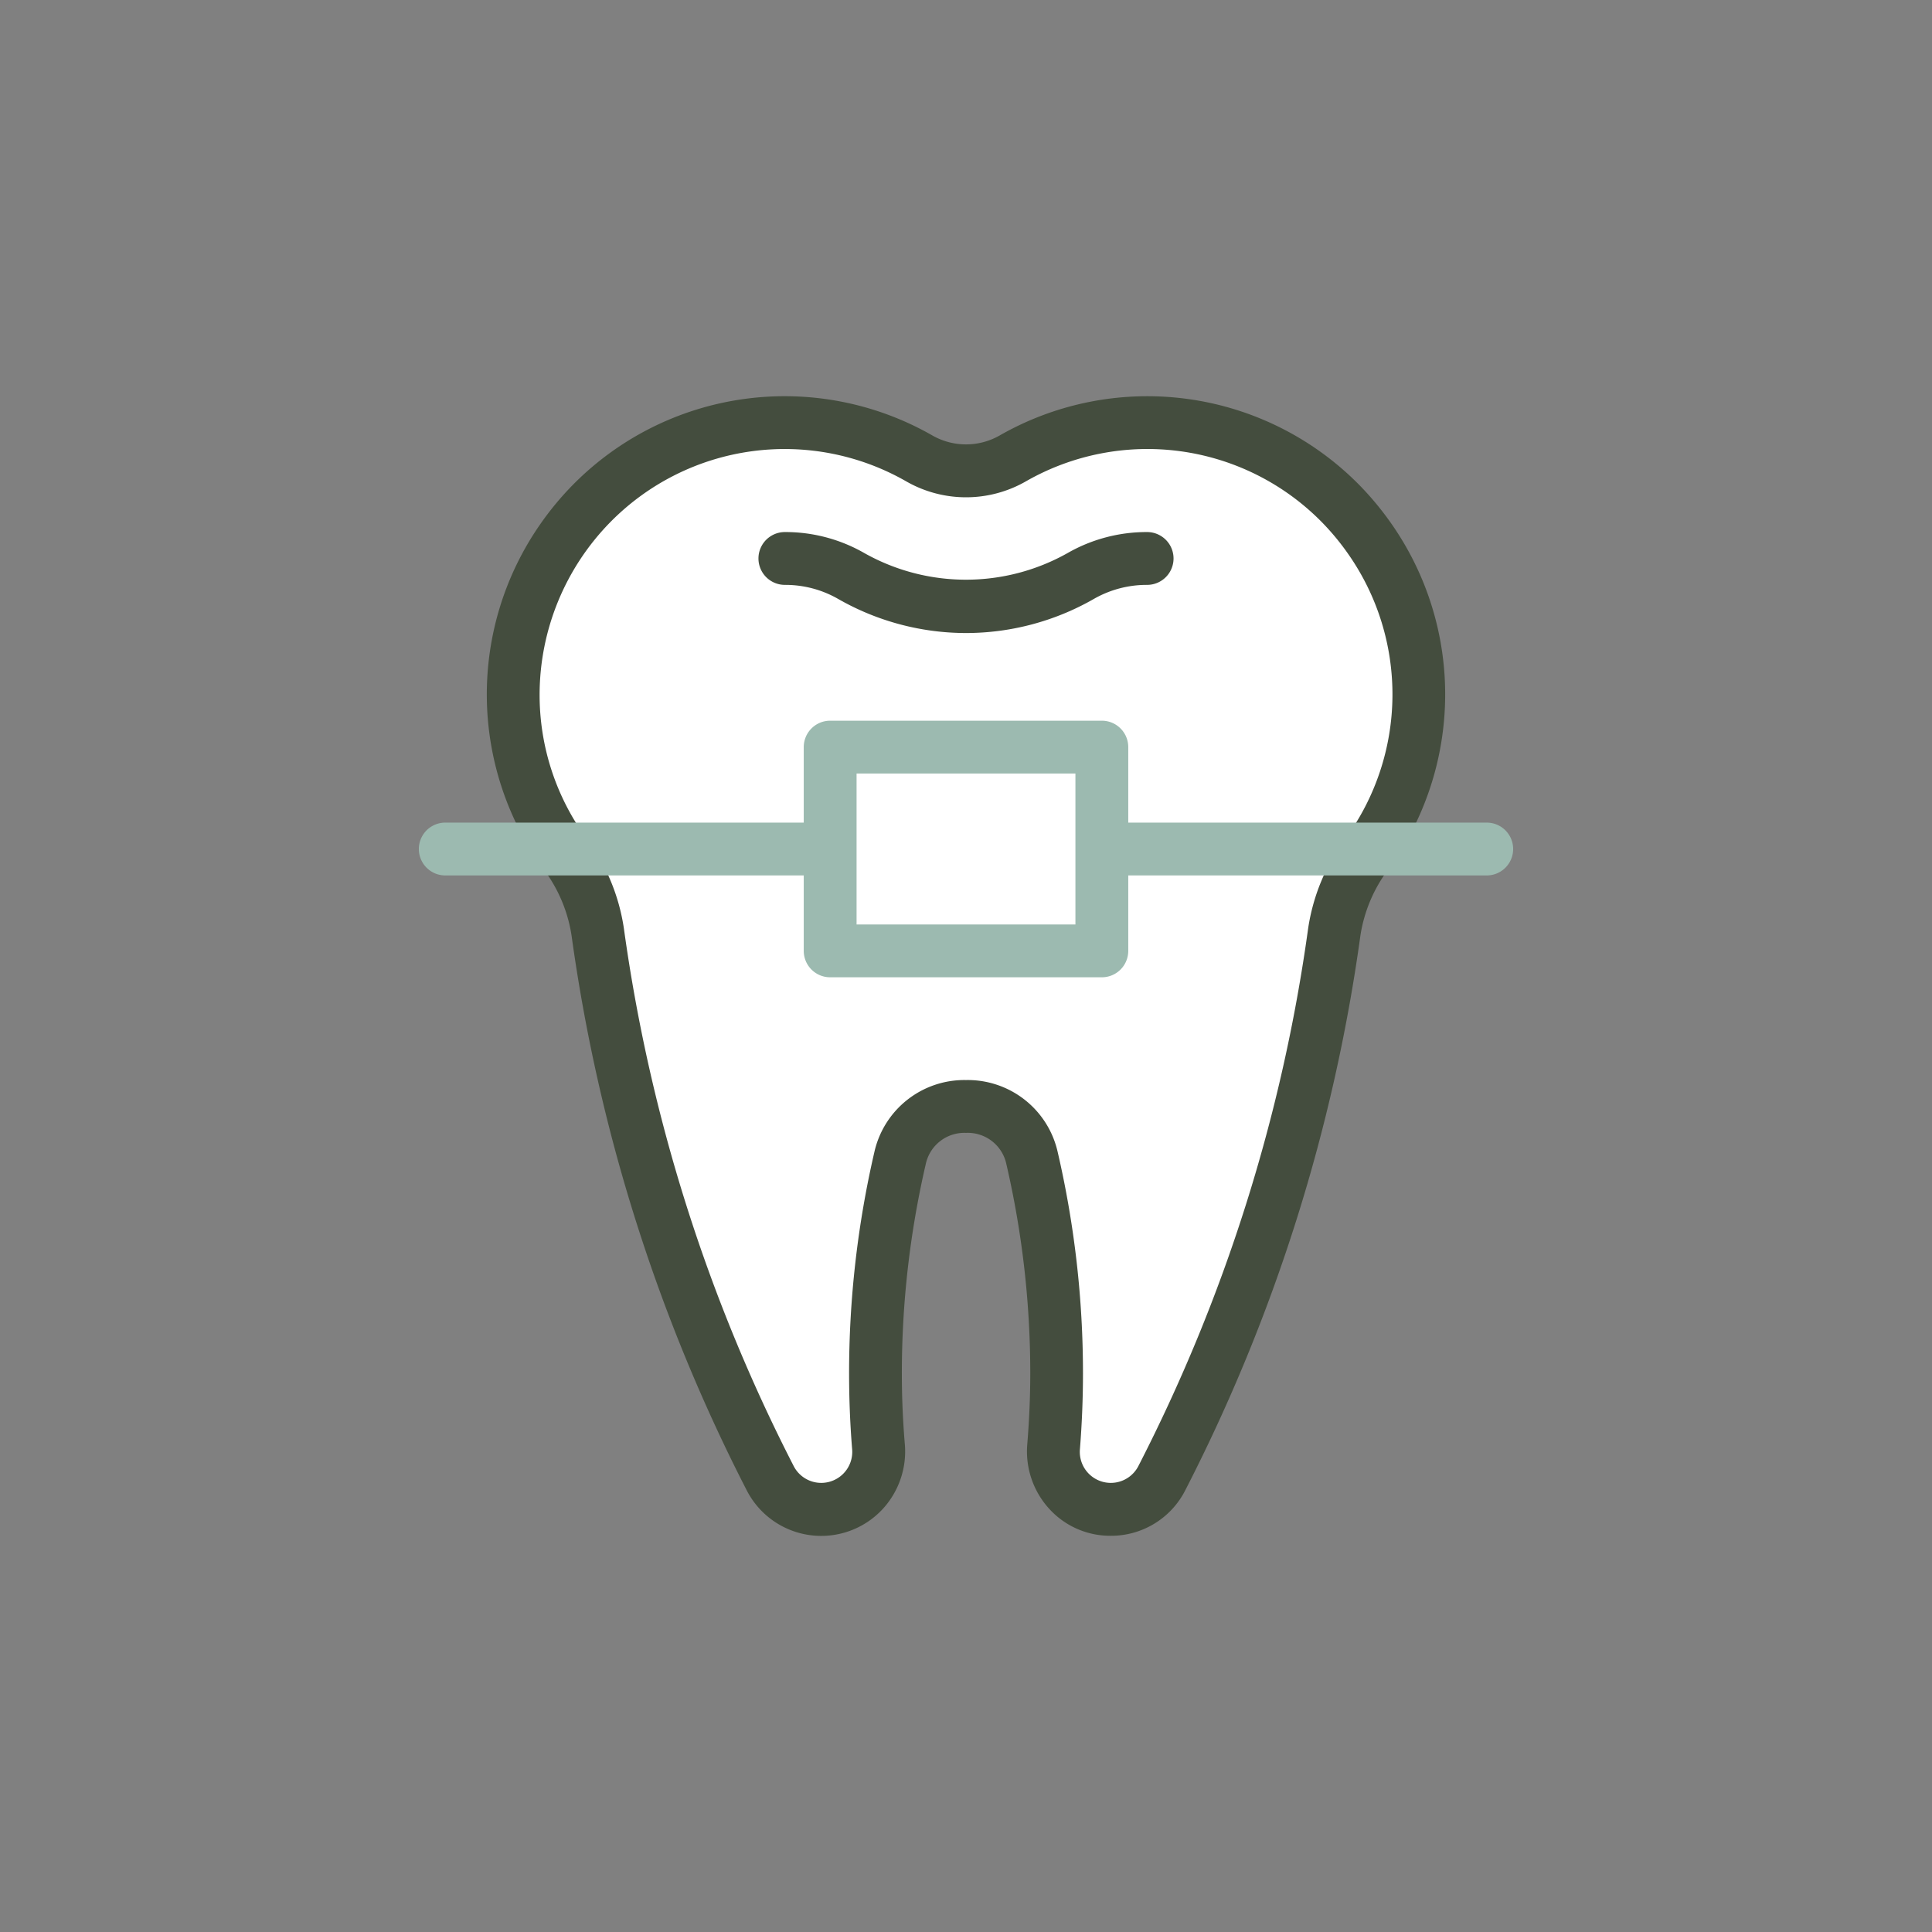 <svg id="Layer_1" data-name="Layer 1" xmlns="http://www.w3.org/2000/svg" viewBox="0 0 64 64">
  <rect x="0" y="0" width="64" height="64" fill="#808080" stroke="none"/>
  <defs>
    <style>
      .cls-1 {
        fill: #fff;
      }

      .cls-2 {
        fill: #444d3e;
      }

      .cls-3 {
        fill: #9cbab0;
      }
    </style>
  </defs>
  <path class="cls-1" d="M45.383,17.861A8.974,8.974,0,0,0,38,14a8.914,8.914,0,0,0-4.438,1.178,3.134,3.134,0,0,1-3.124,0,8.976,8.976,0,0,0-10.829,1.488,8.995,8.995,0,0,0-.891,11.622A5.75,5.75,0,0,1,19.8,30.882a56.6,56.6,0,0,0,5.72,18.1A1.9,1.9,0,0,0,27.209,50h0a1.905,1.905,0,0,0,1.89-2.076c-.064-.8-.1-1.608-.1-2.424a31.538,31.538,0,0,1,.814-7.136,2.252,2.252,0,0,1,4.372,0A31.538,31.538,0,0,1,35,45.5c0,.816-.035,1.625-.1,2.424A1.905,1.905,0,0,0,36.791,50h0a1.9,1.9,0,0,0,1.688-1.019,56.6,56.6,0,0,0,5.72-18.1,5.754,5.754,0,0,1,1.083-2.594,8.986,8.986,0,0,0,.1-10.427Z"/>
  <path class="cls-2" d="M36.791,50.875a2.73,2.73,0,0,1-2.029-.888,2.817,2.817,0,0,1-.733-2.133c.064-.79.1-1.582.1-2.354a30.735,30.735,0,0,0-.792-6.938A1.307,1.307,0,0,0,32,37.528h0a1.308,1.308,0,0,0-1.333,1.034,30.735,30.735,0,0,0-.792,6.938c0,.767.032,1.559.1,2.354a2.817,2.817,0,0,1-.733,2.133,2.773,2.773,0,0,1-4.5-.607A57.368,57.368,0,0,1,18.935,31a4.872,4.872,0,0,0-.924-2.2A9.86,9.86,0,0,1,17.9,17.36a9.991,9.991,0,0,1,1.087-1.309,9.852,9.852,0,0,1,11.886-1.633,2.249,2.249,0,0,0,2.255,0A9.854,9.854,0,0,1,45.013,16.05,10.073,10.073,0,0,1,46.1,17.36,9.86,9.86,0,0,1,45.988,28.8a4.885,4.885,0,0,0-.924,2.2A57.327,57.327,0,0,1,39.257,49.38,2.755,2.755,0,0,1,36.791,50.875ZM32,35.778h0a3.055,3.055,0,0,1,3.038,2.388,32.44,32.44,0,0,1,.837,7.334c0,.819-.034,1.658-.1,2.494a1.027,1.027,0,0,0,1.927.587,55.613,55.613,0,0,0,5.631-17.819,6.634,6.634,0,0,1,1.242-2.99,8.108,8.108,0,0,0,.092-9.412h0a8.231,8.231,0,0,0-.895-1.079,8.1,8.1,0,0,0-9.775-1.343,3.986,3.986,0,0,1-3.991,0,8.1,8.1,0,0,0-9.774,1.344A8.171,8.171,0,0,0,17.875,23a8.05,8.05,0,0,0,1.551,4.772,6.61,6.61,0,0,1,1.242,2.99A55.664,55.664,0,0,0,26.3,48.581a1.027,1.027,0,0,0,1.927-.587c-.068-.842-.1-1.681-.1-2.494a32.5,32.5,0,0,1,.837-7.334A3.056,3.056,0,0,1,32,35.778Z"/>
  <path class="cls-3" d="M49.25,29H14.75a.875.875,0,1,1,0-1.75h34.5a.875.875,0,0,1,0,1.75Z"/>
  <rect class="cls-1" x="27.5" y="24.749" width="9" height="6.75"/>
  <path class="cls-3" d="M36.5,32.374h-9a.875.875,0,0,1-.875-.875v-6.75a.875.875,0,0,1,.875-.875h9a.875.875,0,0,1,.875.875V31.5A.875.875,0,0,1,36.5,32.374Zm-8.125-1.75h7.25v-5h-7.25Z"/>
  <path class="cls-2" d="M32,20.97a8.544,8.544,0,0,1-4.229-1.126A3.515,3.515,0,0,0,26,19.375a.875.875,0,0,1,0-1.75,5.255,5.255,0,0,1,2.639.7,6.865,6.865,0,0,0,6.719,0,5.267,5.267,0,0,1,2.642-.7.875.875,0,0,1,0,1.75,3.526,3.526,0,0,0-1.773.47A8.527,8.527,0,0,1,32,20.97Z"/>
</svg>

